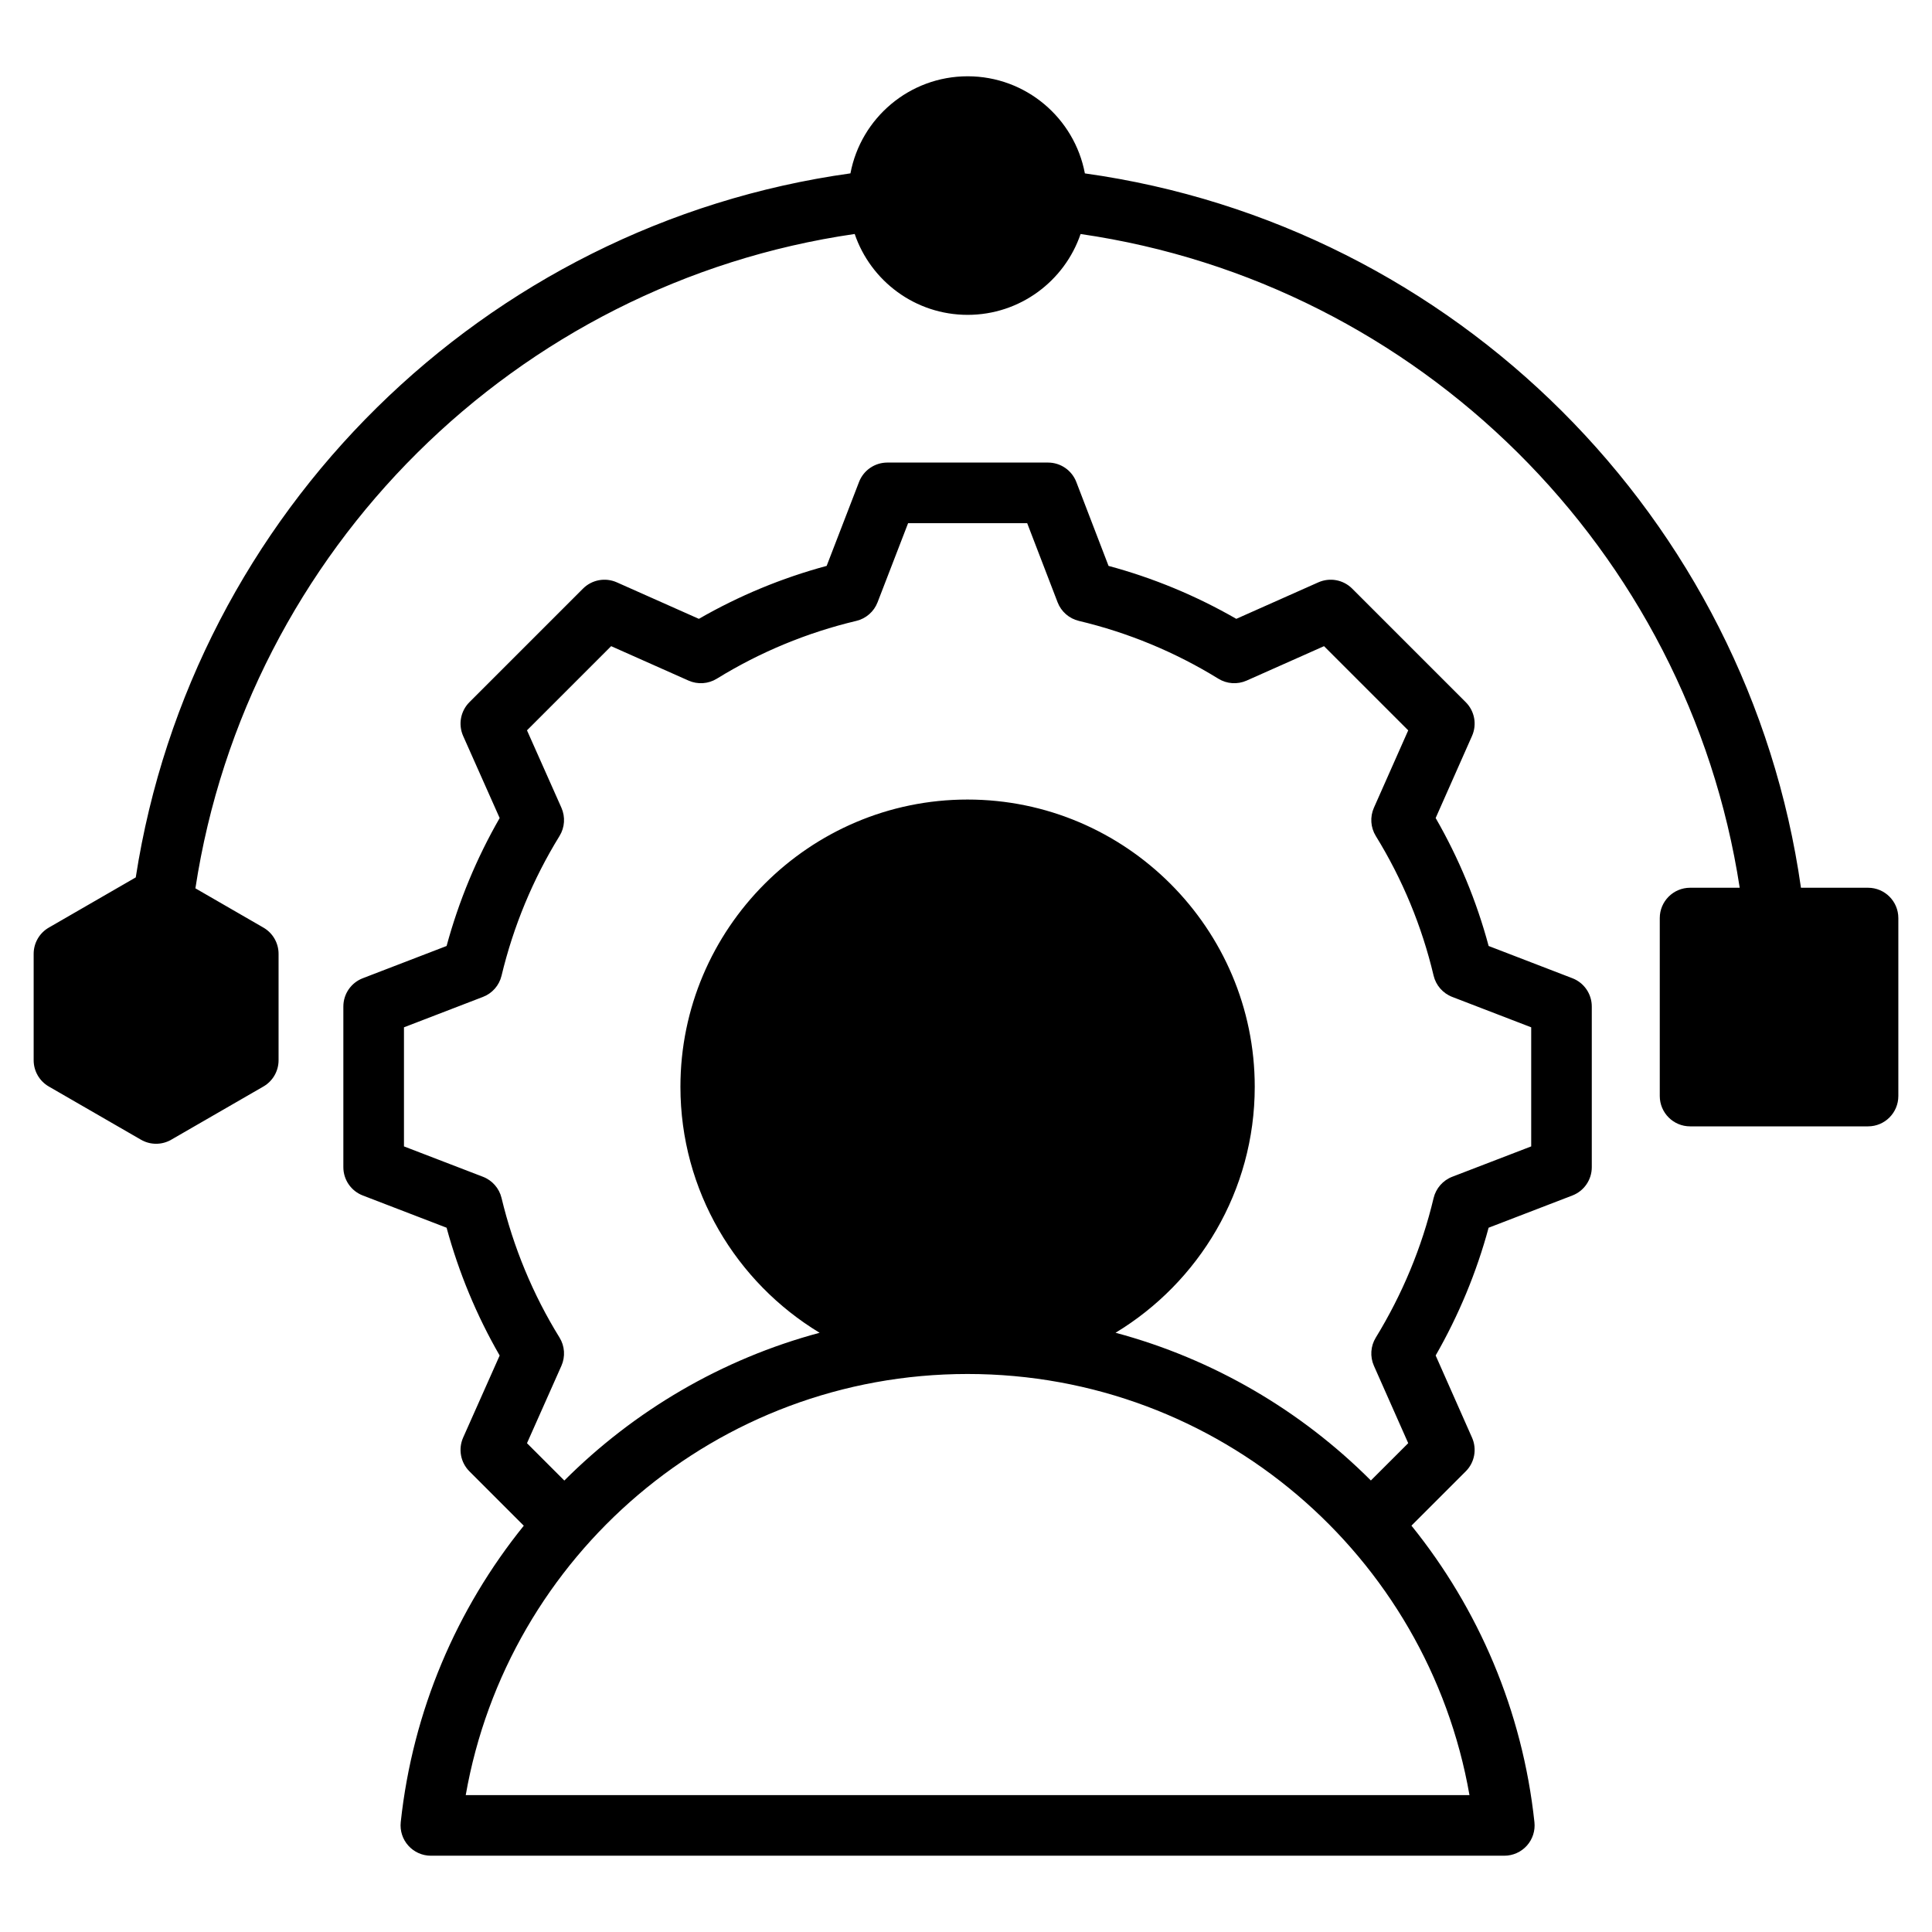 <?xml version="1.0" encoding="UTF-8"?> <svg xmlns="http://www.w3.org/2000/svg" width="64" height="64" viewBox="0 0 64 64" fill="none"><g id="adaptation 1"><g id="Group"><g id="Group_2"><path id="Vector" fill-rule="evenodd" clip-rule="evenodd" d="M32.051 44.516C36.75 44.516 40.576 40.685 40.576 35.991C40.576 31.297 36.75 27.467 32.051 27.467C27.357 27.467 23.531 31.297 23.531 35.991C23.531 40.685 27.357 44.516 32.051 44.516Z" fill="#F92E77" style="fill:#F92E77;fill:color(display-p3 0.977 0.18 0.467);fill-opacity:1;"></path><path id="Vector_2" d="M32.055 9.11C33.682 9.11 35.002 7.79 35.002 6.162C35.002 4.535 33.682 3.215 32.055 3.215C30.427 3.215 29.107 4.535 29.107 6.162C29.107 7.79 30.427 9.11 32.055 9.11Z" fill="#F92E77" style="fill:#F92E77;fill:color(display-p3 0.977 0.18 0.467);fill-opacity:1;"></path><path id="Vector_3" fill-rule="evenodd" clip-rule="evenodd" d="M61.882 30.498C61.882 30.391 61.839 30.289 61.764 30.214C61.689 30.138 61.586 30.096 61.48 30.096H56.388C56.281 30.096 56.179 30.138 56.104 30.214C56.028 30.289 55.986 30.391 55.986 30.498V35.59C55.986 35.696 56.028 35.798 56.104 35.874C56.179 35.949 56.281 35.991 56.388 35.991H61.48C61.586 35.991 61.689 35.949 61.764 35.874C61.839 35.798 61.882 35.696 61.882 35.59V30.498Z" fill="#F92E77" style="fill:#F92E77;fill:color(display-p3 0.977 0.18 0.467);fill-opacity:1;"></path><path id="Vector_4" fill-rule="evenodd" clip-rule="evenodd" d="M5.127 29.544C5.154 29.528 5.188 29.528 5.215 29.544C5.561 29.744 7.835 31.056 8.18 31.256C8.207 31.271 8.224 31.301 8.224 31.332V34.755C8.224 34.787 8.207 34.816 8.18 34.832C7.835 35.031 5.561 36.344 5.215 36.543C5.188 36.559 5.154 36.559 5.127 36.543C4.782 36.344 2.508 35.031 2.162 34.832C2.135 34.816 2.119 34.787 2.119 34.755C2.119 34.356 2.119 31.731 2.119 31.332C2.119 31.301 2.135 31.271 2.162 31.256C2.508 31.056 4.782 29.744 5.127 29.544Z" fill="#F92E77" style="fill:#F92E77;fill:color(display-p3 0.977 0.18 0.467);fill-opacity:1;"></path></g><path id="Vector_5" fill-rule="evenodd" clip-rule="evenodd" d="M17.351 50.541L15.55 48.74C15.256 48.446 15.174 48.002 15.342 47.622C15.342 47.622 16.552 44.903 16.552 44.903C15.786 43.575 15.197 42.151 14.794 40.67L12.018 39.602C11.63 39.453 11.374 39.08 11.374 38.665V33.342C11.374 32.926 11.63 32.554 12.018 32.405L14.794 31.337C15.197 29.852 15.786 28.43 16.552 27.099L15.342 24.379C15.174 23.999 15.256 23.555 15.55 23.261L19.313 19.498C19.607 19.204 20.051 19.122 20.431 19.29L23.151 20.5C24.482 19.734 25.903 19.145 27.384 18.746L28.457 15.965C28.606 15.578 28.979 15.323 29.394 15.323H34.717C35.132 15.323 35.505 15.579 35.654 15.966L36.722 18.746C38.203 19.145 39.623 19.734 40.954 20.5L43.674 19.29C44.054 19.122 44.498 19.204 44.792 19.498L48.555 23.261C48.849 23.555 48.931 23.998 48.763 24.378C48.763 24.378 47.558 27.098 47.558 27.098C48.325 28.43 48.914 29.852 49.313 31.337L52.087 32.405C52.475 32.554 52.73 32.926 52.73 33.342V38.665C52.73 39.08 52.475 39.453 52.087 39.602C52.087 39.602 49.312 40.67 49.312 40.67C48.912 42.15 48.321 43.571 47.558 44.902L48.763 47.624C48.931 48.003 48.849 48.447 48.555 48.74L46.756 50.539C48.972 53.285 50.435 56.664 50.83 60.362C50.861 60.645 50.769 60.928 50.579 61.14C50.388 61.352 50.117 61.473 49.832 61.473H14.273C13.988 61.473 13.717 61.352 13.526 61.139C13.336 60.928 13.245 60.645 13.275 60.361C13.672 56.664 15.135 53.286 17.351 50.541ZM45.412 49.043L46.649 47.807L45.512 45.242C45.379 44.94 45.402 44.592 45.574 44.311C46.451 42.879 47.102 41.321 47.49 39.687C47.567 39.365 47.798 39.101 48.107 38.982L50.723 37.976V34.031L48.107 33.024C47.797 32.905 47.567 32.641 47.49 32.319C47.102 30.681 46.457 29.124 45.575 27.693C45.402 27.411 45.378 27.062 45.512 26.759L46.649 24.194L43.86 21.405L41.295 22.546C40.992 22.68 40.642 22.657 40.36 22.483C38.929 21.601 37.372 20.956 35.739 20.568C35.417 20.491 35.153 20.261 35.034 19.951L34.027 17.331H30.082L29.07 19.953C28.951 20.261 28.688 20.491 28.366 20.568C26.733 20.956 25.176 21.601 23.745 22.483C23.462 22.657 23.113 22.68 22.81 22.546L20.245 21.405L17.457 24.193L18.598 26.758C18.732 27.061 18.709 27.411 18.535 27.693C17.653 29.125 17.007 30.683 16.614 32.322C16.537 32.643 16.307 32.906 15.998 33.024L13.382 34.031V37.976L15.998 38.982C16.307 39.101 16.537 39.364 16.614 39.684C17.007 41.318 17.652 42.881 18.534 44.307C18.709 44.589 18.732 44.94 18.598 45.243L17.457 47.808L18.694 49.045C21.002 46.736 23.904 45.02 27.151 44.15C24.391 42.481 22.54 39.45 22.54 36.001C22.54 30.762 26.811 26.486 32.05 26.486C37.294 26.486 41.565 30.762 41.565 36.001C41.565 39.449 39.714 42.48 36.954 44.149C40.202 45.02 43.105 46.734 45.412 49.043ZM32.05 45.515C23.73 45.516 16.817 51.54 15.428 59.465H48.678C47.293 51.539 40.378 45.515 32.053 45.515H32.05ZM32.05 43.507H32.053C36.189 43.506 39.557 40.133 39.557 36.001C39.557 31.867 36.188 28.494 32.05 28.494C27.917 28.494 24.548 31.867 24.548 36.001C24.548 40.134 27.917 43.507 32.05 43.507ZM6.473 29.427L8.726 30.728C9.037 30.907 9.228 31.239 9.228 31.597V35.122C9.228 35.481 9.037 35.812 8.726 35.992L5.673 37.754C5.363 37.934 4.98 37.934 4.669 37.754L1.617 35.992C1.306 35.812 1.115 35.481 1.115 35.122V31.597C1.115 31.239 1.306 30.907 1.617 30.728L4.497 29.065C6.37 16.973 16.023 7.438 28.172 5.743C28.517 3.913 30.125 2.527 32.055 2.527C33.984 2.527 35.593 3.914 35.938 5.744C48.199 7.456 57.917 17.155 59.659 29.408H61.882C62.436 29.408 62.885 29.858 62.885 30.412V36.307C62.885 36.862 62.436 37.312 61.882 37.312H55.986C55.432 37.312 54.982 36.862 54.982 36.307V30.412C54.982 29.858 55.432 29.408 55.986 29.408H57.63C55.912 18.218 47.015 9.38 35.796 7.752C35.266 9.308 33.79 10.43 32.055 10.43C30.319 10.43 28.843 9.308 28.313 7.751C17.086 9.378 8.183 18.226 6.473 29.427ZM32.055 4.535C30.982 4.535 30.111 5.406 30.111 6.479C30.111 7.551 30.982 8.422 32.055 8.422C33.127 8.422 33.998 7.551 33.998 6.479C33.998 5.406 33.127 4.535 32.055 4.535ZM5.171 30.994L3.122 32.177V34.543L5.171 35.725L7.22 34.543V32.177L5.171 30.994ZM60.877 31.416H56.99V35.304H60.877V31.416Z" fill="url(#paint0_linear_1_606)" style=""></path></g></g><defs><linearGradient id="paint0_linear_1_606" x1="32" y1="2.527" x2="32" y2="61.473" gradientUnits="userSpaceOnUse"><stop stop-color="#945AF4" style="stop-color:#945AF4;stop-color:color(display-p3 0.581 0.352 0.955);stop-opacity:1;"></stop><stop offset="1" stop-color="#231944" style="stop-color:#231944;stop-color:color(display-p3 0.137 0.098 0.267);stop-opacity:1;"></stop></linearGradient></defs></svg> 